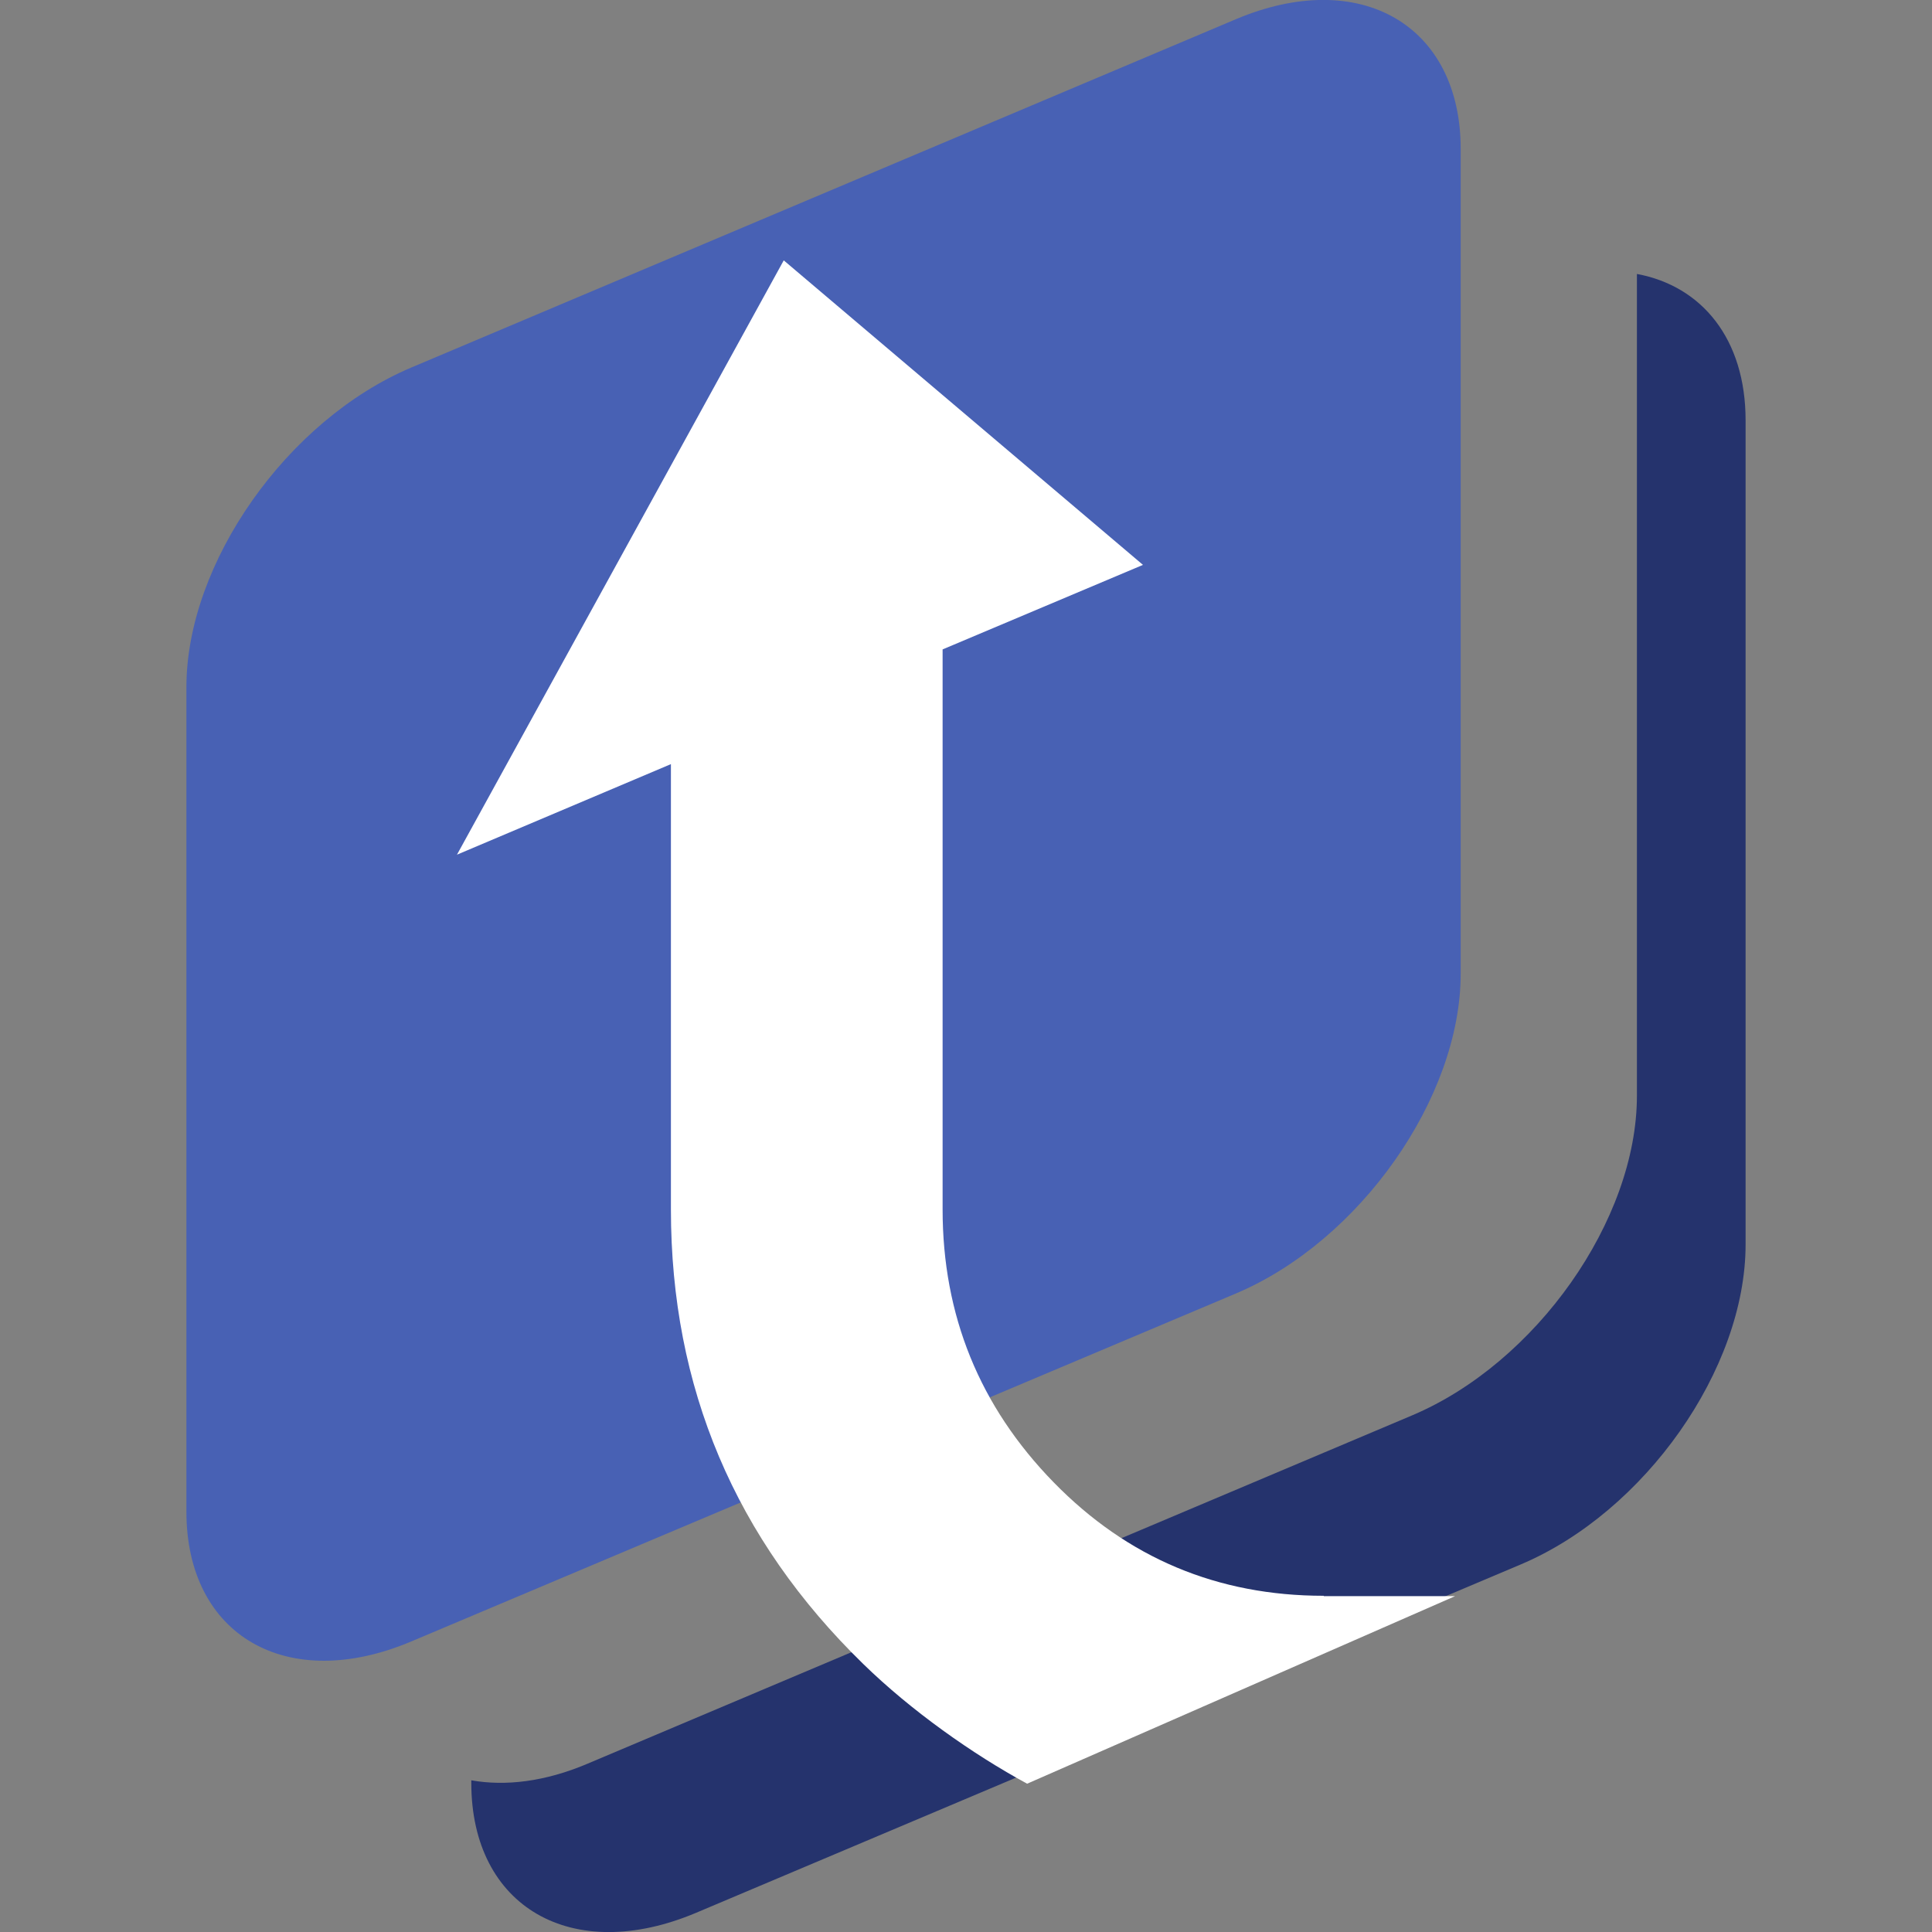 <?xml version="1.0" encoding="utf-8"?>
<!-- Generator: Adobe Illustrator 24.1.1, SVG Export Plug-In . SVG Version: 6.00 Build 0)  -->
<svg version="1.1" id="Layer_1" xmlns="http://www.w3.org/2000/svg" xmlns:xlink="http://www.w3.org/1999/xlink" x="0px" y="0px"
	 viewBox="0 0 512 512" style="enable-background:new 0 0 512 512;" xml:space="preserve">
<rect x="0" y="0" width="512" height="512" fill="#808080" stroke="none"/>
<style type="text/css">
	.st0{fill:#4861B4;}
	.st1{fill:#25336D;}
	.st2{fill:#FFFFFF;}
</style>
<g>
	<path class="st0" d="M387.1,258c0,32.9-26.7,70.9-59.6,84.8L109,435c-32.9,13.9-59.6-1.5-59.6-34.4V182.1
		c0-32.9,26.7-70.8,59.6-84.7L327.5,5.1c32.9-13.9,59.6,1.5,59.6,34.4V258"/>
	<path class="st1" d="M433.8,72.6v217.8c0,32.9-26.7,70.8-59.6,84.7l-218.5,92.3c-11.3,4.8-21.8,6-30.8,4.4v0.7
		c0,32.9,26.7,48.3,59.6,34.4L403,414.6c32.9-13.9,59.6-51.8,59.6-84.8V111.4C462.6,89.8,451,75.8,433.8,72.6"/>
	<path class="st2" d="M350.8,422.9c-28.1,0-52-10-71.6-30.1c-19.6-20.1-29.4-44.2-29.4-72.3V172.1l53.1-22.4L207.7,69l-86.6,157.5
		l56.7-24v118c0,47.2,17,87.4,51,120.5c12.6,12.3,29,23.9,43.4,31.7l113.4-49.7H350.8"/>
</g>
</svg>

